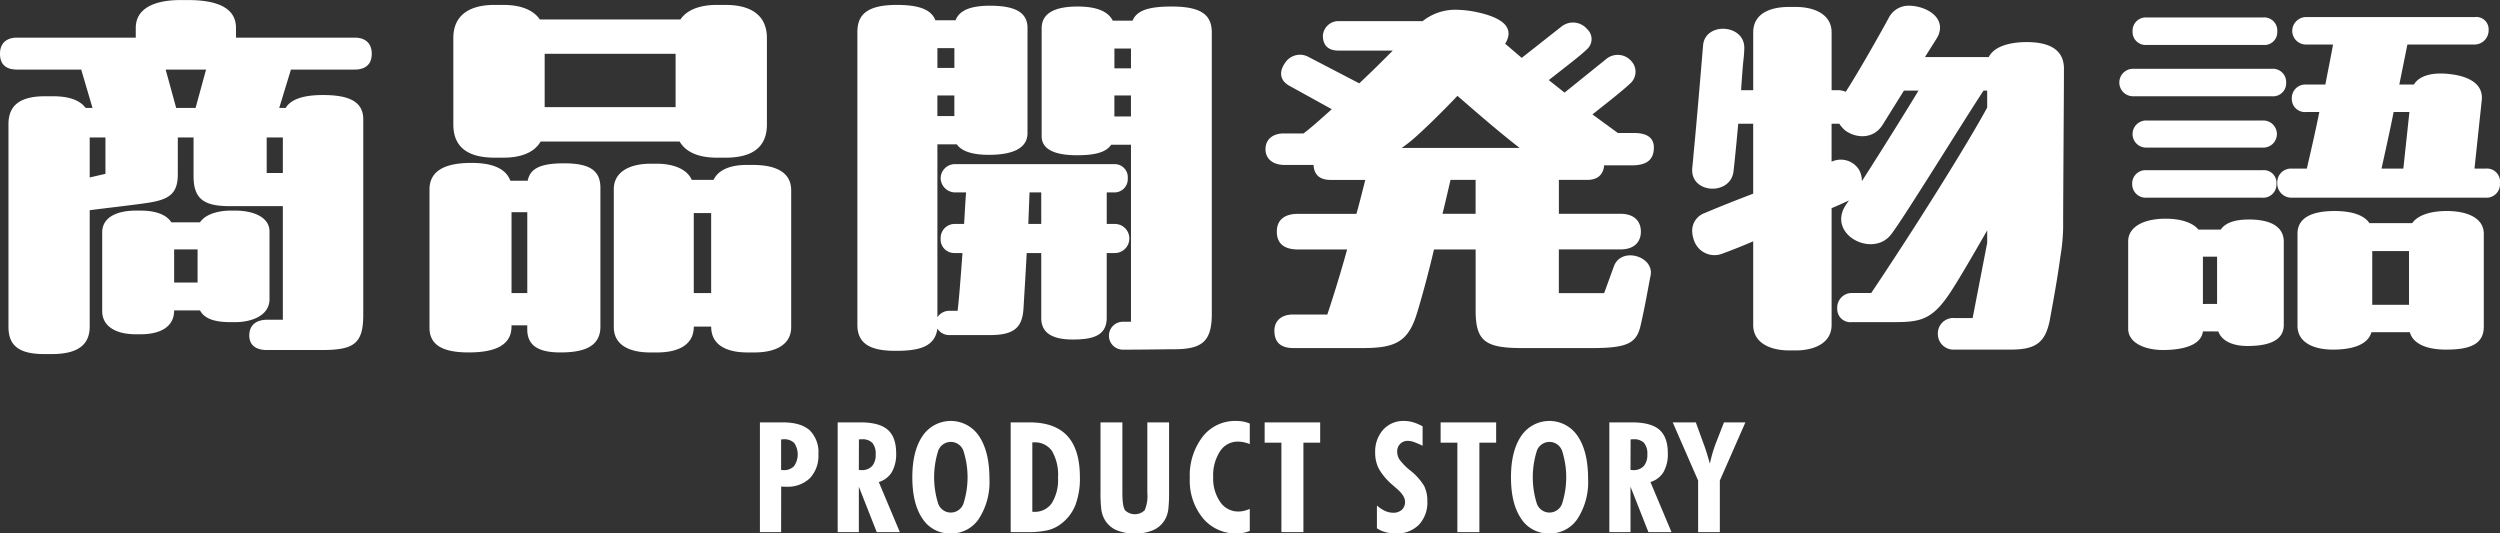 <svg id="ttl.svg" xmlns="http://www.w3.org/2000/svg" width="519.722" height="110.907" viewBox="0 0 519.722 110.907">
  <rect x="0" y="0" width="519.722" height="110.907" fill="#333333" stroke="none"/>
  <defs>
    <style>
      .cls-1 {
        fill: #fff;
        fill-rule: evenodd;
      }
    </style>
  </defs>
  <path id="商品開発物語" class="cls-1" d="M562.194,273.775c2.016,0,3.528-.924,3.528-3.276s-1.512-3.36-3.528-3.36H537.5v-2.016c0-4.117-3.78-5.8-10-5.8h-1.512c-5.377,0-9.325,1.68-9.325,5.8v2.016h-24.7c-2.016,0-3.528,1.008-3.528,3.36,0,2.437,1.512,3.276,3.528,3.276H505.32l2.352,7.981h-1.428c-1.26-1.68-3.529-2.436-6.889-2.436h-1.512c-4.957,0-7.645,1.68-7.645,5.8v42.172c0,4.116,2.52,5.629,7.477,5.629h1.512c4.956,0,7.9-1.6,7.9-5.713V303.011c4.62-.589,9.829-1.176,11.929-1.513,4.62-.672,6.385-1.932,6.385-5.964v-7.645h3.276v8.065c0,4.957,2.436,6.216,7.645,6.216H547.24v23.607h-3.192c-2.353,0-3.7,1.092-3.781,3.108-0.084,2.268,1.512,3.192,3.613,3.192h11.509c6.637,0,8.569-1.343,8.569-7.308v-40.66c0-3.949-3.445-5.041-8.4-5.041-3.529,0-6.553.672-7.729,2.688h-1.344l2.436-7.981h13.274Zm-33.1,7.981h-4.032l-2.185-7.981h8.4Zm-22.01,6.133h3.276v7.561l-3.276.756v-8.317Zm40.156,0v7.393h-3.36v-7.393h3.36Zm-2.772,19.574c0-3.276-3.865-4.368-7.057-4.368H536.4c-2.436,0-5.209.672-6.385,2.436h-5.965c-1.092-1.764-3.612-2.436-6.384-2.436h-1.008c-3.7,0-6.973,1.26-6.973,4.536v16.382c0,2.856,2.436,4.788,6.973,4.788h1.008c4.2,0,6.973-1.6,6.973-4.956h5.376c1.008,1.848,3.276,2.436,6.385,2.436h1.008c2.856,0,7.057-1.092,7.057-4.788v-14.03Zm-14.954,10.585h-4.872v-6.889h4.872v6.889ZM593.1,292.089c3.528,0,6.384-1.008,7.728-3.36h28.9c1.344,2.352,4.2,3.36,7.729,3.36H639.3c5.209,0,8.569-1.932,8.569-6.888V267.223c0-4.957-3.612-6.889-8.569-6.889h-1.848c-3.36,0-6.132.924-7.561,3.024H600.66c-1.428-2.1-4.2-3.024-7.56-3.024h-1.849c-4.956,0-8.569,1.932-8.569,6.889V285.2c0,4.956,3.361,6.888,8.569,6.888H593.1Zm35.787-10.5H601.668V270.5h27.219v11.089ZM605.7,293.266c-5.125,0-7.057,1.176-7.561,3.612h-3.612c-0.924-2.52-3.7-3.7-8.065-3.7-5.881,0-8.737,1.848-8.737,5.544v28.731c0,4.033,3.528,5.125,8.149,5.125,4.872,0,8.9-1.177,8.9-5.377v-0.252h3.276v0.84c0,3.612,2.688,4.789,6.889,4.789,4.872,0,8.317-1.177,8.317-5.377V298.39C613.262,294.778,611.077,293.266,605.7,293.266Zm37.888,0.336c-3.109,0-5.8.924-6.805,3.108h-4.536c-1.009-2.352-4.033-3.36-7.225-3.36H623.6c-3.949,0-7.561,1.512-7.561,5.292v28.647c0,3.781,3.276,5.293,7.561,5.293h1.428c4.2,0,7.645-1.429,7.645-5.377h3.612c0,3.948,3.36,5.377,7.561,5.377h1.428c4.284,0,7.645-1.512,7.645-5.293V298.894c0-3.78-3.193-5.292-7.981-5.292h-1.344Zm-45.533,26.63H594.78v-16.8h3.276v16.8Zm38.224,0h-3.612V303.6h3.612v16.633Zm83.916-8.317a3.024,3.024,0,0,0,0-6.048h-1.681v-6.553H720.2a2.764,2.764,0,0,0,2.688-2.94,2.718,2.718,0,0,0-2.688-2.941H686.928a2.977,2.977,0,0,0-2.94,2.941,3.034,3.034,0,0,0,2.94,2.94h2.352c-0.168,1.932-.252,4.116-0.42,6.553h-2.016a2.923,2.923,0,0,0-2.856,3.024,2.825,2.825,0,0,0,2.856,3.024h1.68c-0.336,4.621-.672,9.158-1.008,12.014H686a2.932,2.932,0,0,0-2.688,1.344V289.317h4.032c1.176,1.68,3.865,2.184,6.637,2.184,4.116,0,8.065-.924,8.065-4.536V265.123c0-3.445-2.941-4.621-7.813-4.621-4.117,0-6.385,1.008-7.141,3.024h-4.2c-0.84-2.268-3.529-3.192-7.981-3.192-6.217,0-8.233,2.016-8.233,5.629v60.906c0,4.369,3.444,5.377,7.981,5.377,4.7,0,8.149-.756,8.653-4.621A2.932,2.932,0,0,0,686,328.969h8.233c4.956,0,6.721-1.512,6.973-5.46,0.168-2.857.42-6.805,0.672-11.594h3.024v13.526c0,3.276,2.6,4.452,6.553,4.452,4.284,0,7.056-.84,7.056-4.536V311.915H720.2Zm11.761-51.245c-4.789,0-7.225.84-8.065,2.94h-4.116c-1.009-2.016-3.529-2.94-7.309-2.94-5.125,0-7.477,1.6-7.477,4.537v22.43c0,3.108,3.528,3.948,7.309,3.948,3.276,0,5.964-.42,7.141-2.184h4.116v36.8h-1.68a2.9,2.9,0,0,0,0,5.8c5.208,0,8.4-.084,10.669-0.084,5.965,0,7.813-1.765,7.813-7.393v-58.47C740.358,262.182,737.837,260.67,731.957,260.67Zm-45.113,8.653v4.117h-3.528v-4.117h3.528Zm33.268,4.2v-4.116h3.444v4.116h-3.444Zm-36.8,9.914v-4.285h3.528v4.285h-3.528Zm40.24,0.083h-3.444v-4.368h3.444v4.368Zm-18.65,22.347h-2.688l0.252-6.553h2.436v6.553Zm107.606,14.365v-9.073h12.853c2.857,0,4.2-1.6,4.2-3.7s-1.344-3.7-4.2-3.7H812.512V296.71h5.881c2.184,0,3.36-1.092,3.528-3.025h5.8c3.444,0,4.536-1.511,4.536-3.7,0-1.848-1.176-3.024-4.116-3.024h-3.361l-5.292-3.864c3.192-2.521,6.72-5.293,8.065-6.637a3.23,3.23,0,0,0,.084-4.369,3.74,3.74,0,0,0-5.293-.5l-8.653,6.973-3.276-2.6c3.192-2.52,6.637-5.125,7.9-6.385a2.794,2.794,0,0,0,.084-4.2,3.843,3.843,0,0,0-5.293-.589l-8.317,6.553-3.444-2.94c2.268-3.7-1.26-5.628-6.217-6.637a22.524,22.524,0,0,0-3.78-.42A10.862,10.862,0,0,0,784.2,263.7H766.727a3.239,3.239,0,0,0-3.276,3.024c0,2.016,1.092,3.108,3.276,3.108h11.257c-2.1,2.1-4.536,4.537-6.972,6.805l-10.5-5.461a3.686,3.686,0,0,0-4.957,1.26c-1.344,1.933-.924,3.7.924,4.705l8.821,4.872c-2.52,2.269-4.62,4.117-5.881,5.041H755.3c-2.184,0-3.78,1.176-3.78,3.276,0,1.849,1.344,3.277,4.032,3.277h5.965c0.084,2.016,1.26,3.108,3.528,3.108h7.225c-0.588,2.268-1.176,4.705-1.848,7.057H758.242c-2.856,0-4.368,1.344-4.368,3.7,0,2.436,1.512,3.7,4.368,3.7h10.249c-1.344,4.873-2.772,9.493-4.116,13.526h-7.141c-2.436,0-3.864,1.344-3.864,3.36,0,2.352,1.26,3.613,3.948,3.613h14.366c6.888,0,9.577-1.261,11.425-7.561,1.092-3.613,2.268-7.981,3.444-12.938h8.653v12.686c0,6.384,2.016,7.813,9.661,7.813h14.618c7.224,0,9.157-1.009,10-4.621,1.092-4.788,1.6-8.065,2.1-10.5,0.756-3.948-6.133-6.049-7.645-1.848l-2.016,5.544h-9.409Zm-21.086-41c4.536,3.949,8.821,7.645,12.937,10.837h-24.53a29.306,29.306,0,0,0,2.688-2.1C784.789,285.957,788.233,282.6,791.426,279.236Zm-3.108,24.531c0.588-2.269,1.092-4.621,1.68-7.057h5.208v7.057h-6.888Zm121.467-35.7c-3.612,0-6.8.924-7.9,3.108H888.615l2.436-3.864c1.6-2.6.336-5.041-2.688-6.217a8.727,8.727,0,0,0-2.941-.588,4.635,4.635,0,0,0-4.2,2.269c-1.764,3.276-6.217,11.173-9.073,15.625a4.273,4.273,0,0,0-1.848-.336h-1.092V266.047c0-3.781-3.613-5.293-7.477-5.293h-1.344c-4.2,0-7.477,1.512-7.477,5.293V278.06h-2.52c0.168-2.52.336-4.872,0.5-6.385a23.732,23.732,0,0,0,.168-2.436c0-4.957-8.149-5.377-8.569-.5-0.252,3.025-1.344,16.13-2.016,23.018-0.084,1.26-.252,2.353-0.252,2.941,0,4.872,7.812,5.208,8.569.42,0.168-1.26.588-5.461,1.008-10.081h3.108v14.533c-3.276,1.26-6.721,2.6-10.081,4.033a3.882,3.882,0,0,0-2.6,3.78,6.186,6.186,0,0,0,.42,2.016A4.486,4.486,0,0,0,846.61,312c1.6-.589,3.781-1.429,6.3-2.521v17.39c0,3.78,3.612,5.293,7.477,5.293h1.344c3.864,0,7.477-1.513,7.477-5.293V302.591c1.6-.672,2.856-1.261,3.612-1.6l-0.42.588c-4.62,6.3,5.377,11.594,9.241,6.385,2.688-3.528,14.786-23.186,19.154-29.823h0.756v3.528c-4.284,7.9-15.037,25.035-24.11,38.56h-4.285a3.044,3.044,0,0,0-2.772,3.277,2.72,2.72,0,0,0,3.024,2.772h8.821c5.293,0,7.729-.5,11.173-5.46,1.6-2.269,4.873-7.9,8.149-13.61v2.6l-3.024,15.626h-3.7a3.2,3.2,0,0,0-3.528,3.276,3.247,3.247,0,0,0,3.528,3.277h11.678c5.208,0,7.14-1.513,8.064-6.133,0.168-1.008,1.513-7.981,2.185-13.105a41.721,41.721,0,0,0,.588-5.965c0-6.553.168-28.143,0.168-33.183C917.514,269.323,913.985,268.063,909.785,268.063Zm-34.276,28.9a4.88,4.88,0,0,0-.588-2.352,4.472,4.472,0,0,0-5.712-1.68v-7.9h1.6a6.691,6.691,0,0,0,1.26,1.428c2.352,1.68,5.881,1.764,7.729-1.176l4.452-7.141h3.025C885.422,281.252,879.458,290.829,875.509,296.962Zm127.351-2.6,1.51-14.2c0.34-3.108-2.18-4.956-6.721-5.46-3.781-.421-6.3.42-7.393,2.184h-3.024l1.68-8.317h13.948a2.945,2.945,0,0,0,2.94-3.024,2.561,2.561,0,0,0-2.86-2.689H967.91a2.906,2.906,0,0,0-2.941,2.857,2.853,2.853,0,0,0,2.941,2.856h5.544c-0.42,2.352-1.008,5.208-1.6,8.317h-4.032a2.8,2.8,0,0,0-2.94,2.856,2.713,2.713,0,0,0,2.94,2.856H970.6c-0.756,3.781-1.68,7.813-2.6,11.762H964.8a2.843,2.843,0,0,0-2.94,3.024,2.936,2.936,0,0,0,2.94,3.024h40.409a2.789,2.789,0,0,0,2.94-3.024,2.714,2.714,0,0,0-2.94-3.024h-2.35Zm-43.939-25.707a2.672,2.672,0,0,0,2.94-2.856,2.713,2.713,0,0,0-2.94-2.857h-24.2a2.754,2.754,0,0,0-2.94,2.857,2.712,2.712,0,0,0,2.94,2.856h24.2Zm1.848,10.669a2.711,2.711,0,0,0,2.94-2.856,2.756,2.756,0,0,0-2.94-2.856H931.954a2.857,2.857,0,1,0,0,5.712h28.815Zm28.563,3.276-1.26,11.762h-4.537c0.756-3.445,1.681-7.561,2.521-11.762h3.276Zm-54.606,1.765a2.817,2.817,0,1,0,0,5.628h24.111a2.817,2.817,0,1,0,0-5.628H934.726Zm-0.084,10.333a2.756,2.756,0,0,0-2.94,2.856,2.8,2.8,0,0,0,2.94,2.856h24.111a2.756,2.756,0,0,0,2.94-2.856,2.633,2.633,0,0,0-2.94-2.856H934.642Zm62.419,8.484c-3.445,0-6.049.925-7.141,2.521h-8.9c-1.176-1.764-3.864-2.521-7.225-2.521-4.788,0-7.728,1.429-7.728,4.7v19.154c0,3.444,3.276,4.957,7.392,4.957,4.033,0,7.225-1.008,7.981-3.613h7.981c0.672,2.437,3.528,3.613,7.561,3.613,5.043,0,7.813-1.176,7.813-4.789V307.883C1004.79,304.775,1001.6,303.178,997.061,303.178Zm-41.08,1.765c-3.109,0-4.957.756-5.881,2.1h-4.621c-1.26-1.512-3.78-2.268-6.8-2.268-4.873,0-7.813,1.848-7.813,4.7v18.146c0,3.109,3.7,4.452,7.225,4.452,3.612,0,7.9-.755,8.317-3.864H949.6c0.756,2.1,3.192,3.025,6.049,3.025,3.864,0,7.56-.841,7.56-4.369V309.563C963.205,306.455,960.517,304.943,955.981,304.943Zm33.267,17.726H981.6V311.5h7.645v11.174Zm-39.9-10v9.83H946.4v-9.83h2.94Z" transform="translate(-488.438 -259.312)"/>
  <path id="PRODUCT_STORY" data-name="PRODUCT STORY" class="cls-1" d="M650.822,350.666c0.052,0,.133,0,0.242-0.016s0.19-.016.242-0.016a2.935,2.935,0,0,1,2.25.774,4.265,4.265,0,0,1-.039,4.8,2.833,2.833,0,0,1-2.211.836c-0.052,0-.133-0.006-0.242-0.016s-0.19-.016-0.242-0.016v-6.343Zm0,19.265,0.015-9.468c0.125,0.01.258,0.018,0.4,0.023s0.346,0.008.617,0.008a6.676,6.676,0,0,0,4.953-1.774,6.745,6.745,0,0,0,1.766-4.976,6.358,6.358,0,0,0-1.828-4.993q-1.829-1.632-5.594-1.632h-4.734v22.812h4.406ZM667,350.666c0.073-.011.151-0.018,0.234-0.024s0.2-.008.36-0.008a2.861,2.861,0,0,1,2.2.75,3.47,3.47,0,0,1,.687,2.391,3.516,3.516,0,0,1-.75,2.437,2.86,2.86,0,0,1-2.234.829c-0.052,0-.138-0.006-0.258-0.016s-0.206-.016-0.258-0.016Zm-0.016,19.265v-9.437l3.719,9.437h4.8l-4.375-10.406a4.787,4.787,0,0,0,2.711-2.07,7.471,7.471,0,0,0,.9-3.914q0-3.36-1.757-4.891t-5.664-1.531h-4.735v22.812h4.406Zm16.507-5.875a18.19,18.19,0,0,1,0-11.054,2.783,2.783,0,0,1,5.226.008,17.977,17.977,0,0,1,0,11.031A2.786,2.786,0,0,1,683.491,364.056Zm8.5-14.047a7.059,7.059,0,0,0-11.758-.07q-2.133,3.117-2.133,8.6,0,5.5,2.109,8.587a6.741,6.741,0,0,0,5.891,3.086,6.833,6.833,0,0,0,5.844-3.071,14.03,14.03,0,0,0,2.187-8.289Q694.131,353.2,691.991,350.009Zm11.053,1.266h0.3a4.3,4.3,0,0,1,3.8,1.805,9.837,9.837,0,0,1,1.242,5.523,9.145,9.145,0,0,1-1.281,5.289,4.247,4.247,0,0,1-3.7,1.821h-0.359V351.275Zm-1.078,18.656a18.3,18.3,0,0,0,4.3-.39A7.492,7.492,0,0,0,709,368.228a9.025,9.025,0,0,0,2.984-3.875,15.48,15.48,0,0,0,.953-5.813q0-5.765-2.6-8.593t-7.883-2.828h-3.906v22.812h3.422Zm24.99-22.812v14.687a7.419,7.419,0,0,1-.554,3.586,2.945,2.945,0,0,1-4.063.016q-0.57-.8-0.57-3.6V347.119h-4.547v14.328a30.234,30.234,0,0,0,.156,3.7,5.863,5.863,0,0,0,.531,1.844,5.213,5.213,0,0,0,2.4,2.429,9.093,9.093,0,0,0,4.054.79,9,9,0,0,0,4.04-.79,5.314,5.314,0,0,0,2.4-2.429,6.005,6.005,0,0,0,.516-1.821,30.385,30.385,0,0,0,.156-3.726V347.119h-4.516Zm21.3,17.984a7.07,7.07,0,0,1-1.211.407,5.21,5.21,0,0,1-1.179.14,4.475,4.475,0,0,1-3.758-1.984,8.538,8.538,0,0,1-1.461-5.188,9.09,9.09,0,0,1,1.422-5.344,4.346,4.346,0,0,1,3.7-2.015,6.119,6.119,0,0,1,1.211.125,7.192,7.192,0,0,1,1.273.39v-4.265a6.136,6.136,0,0,0-1.343-.414,8.042,8.042,0,0,0-1.5-.133,8.54,8.54,0,0,0-6.961,3.281,13.26,13.26,0,0,0-2.664,8.625,12.3,12.3,0,0,0,2.726,8.313,8.907,8.907,0,0,0,7.086,3.172,6.84,6.84,0,0,0,1.336-.133,7.388,7.388,0,0,0,1.32-.4V365.1Zm11.147,4.828V351.338h3.485v-4.219H751.344v4.219h3.484v18.593h4.578Zm17.083,0.016a8.112,8.112,0,0,0,2.133.266,6.377,6.377,0,0,0,4.789-1.805,6.741,6.741,0,0,0,1.758-4.914,6.952,6.952,0,0,0-.656-3.149,12.267,12.267,0,0,0-2.954-3.273,12.083,12.083,0,0,1-2.187-2.242,3.048,3.048,0,0,1-.469-1.633,2.169,2.169,0,0,1,.625-1.617,2.192,2.192,0,0,1,1.609-.618,3.827,3.827,0,0,1,1.18.219,17.006,17.006,0,0,1,1.867.8v-4.031a9.616,9.616,0,0,0-1.961-.852,6.643,6.643,0,0,0-1.882-.273,5.621,5.621,0,0,0-4.352,1.82,6.8,6.8,0,0,0-1.664,4.774,7.184,7.184,0,0,0,.781,3.383,12.968,12.968,0,0,0,2.875,3.367q0.251,0.234.75,0.656,1.8,1.515,1.8,2.812a2.135,2.135,0,0,1-.664,1.656,2.586,2.586,0,0,1-1.82.61,4.018,4.018,0,0,1-1.672-.375,7,7,0,0,1-1.688-1.125v4.735A6.223,6.223,0,0,0,776.489,369.947Zm19.5-.016V351.338h3.484v-4.219H787.925v4.219h3.484v18.593h4.579Zm11.959-5.875a18.21,18.21,0,0,1,0-11.054,2.783,2.783,0,0,1,5.226.008,17.957,17.957,0,0,1,0,11.031A2.786,2.786,0,0,1,807.947,364.056Zm8.5-14.047a7.059,7.059,0,0,0-11.758-.07q-2.133,3.117-2.133,8.6,0,5.5,2.11,8.587a6.738,6.738,0,0,0,5.89,3.086,6.831,6.831,0,0,0,5.844-3.071,14.03,14.03,0,0,0,2.187-8.289Q818.587,353.2,816.447,350.009Zm10.975,0.657c0.073-.011.151-0.018,0.234-0.024s0.2-.008.36-0.008a2.861,2.861,0,0,1,2.2.75,3.47,3.47,0,0,1,.687,2.391,3.516,3.516,0,0,1-.75,2.437,2.86,2.86,0,0,1-2.234.829c-0.052,0-.138-0.006-0.258-0.016s-0.206-.016-0.258-0.016Zm-0.016,19.265v-9.437l3.719,9.437h4.8l-4.375-10.406a4.787,4.787,0,0,0,2.711-2.07,7.471,7.471,0,0,0,.9-3.914q0-3.36-1.758-4.891t-5.664-1.531H823v22.812h4.406Zm18.569,0V359.213l5.313-12.094h-4.454l-1.656,4.25q-0.344.874-.672,1.968T843.9,355.7q-0.314-1.14-.656-2.242t-0.766-2.211l-1.5-4.125h-4.8l5.281,12.094v10.718h4.516Z" transform="translate(-488.438 -259.312)"/>
</svg>
